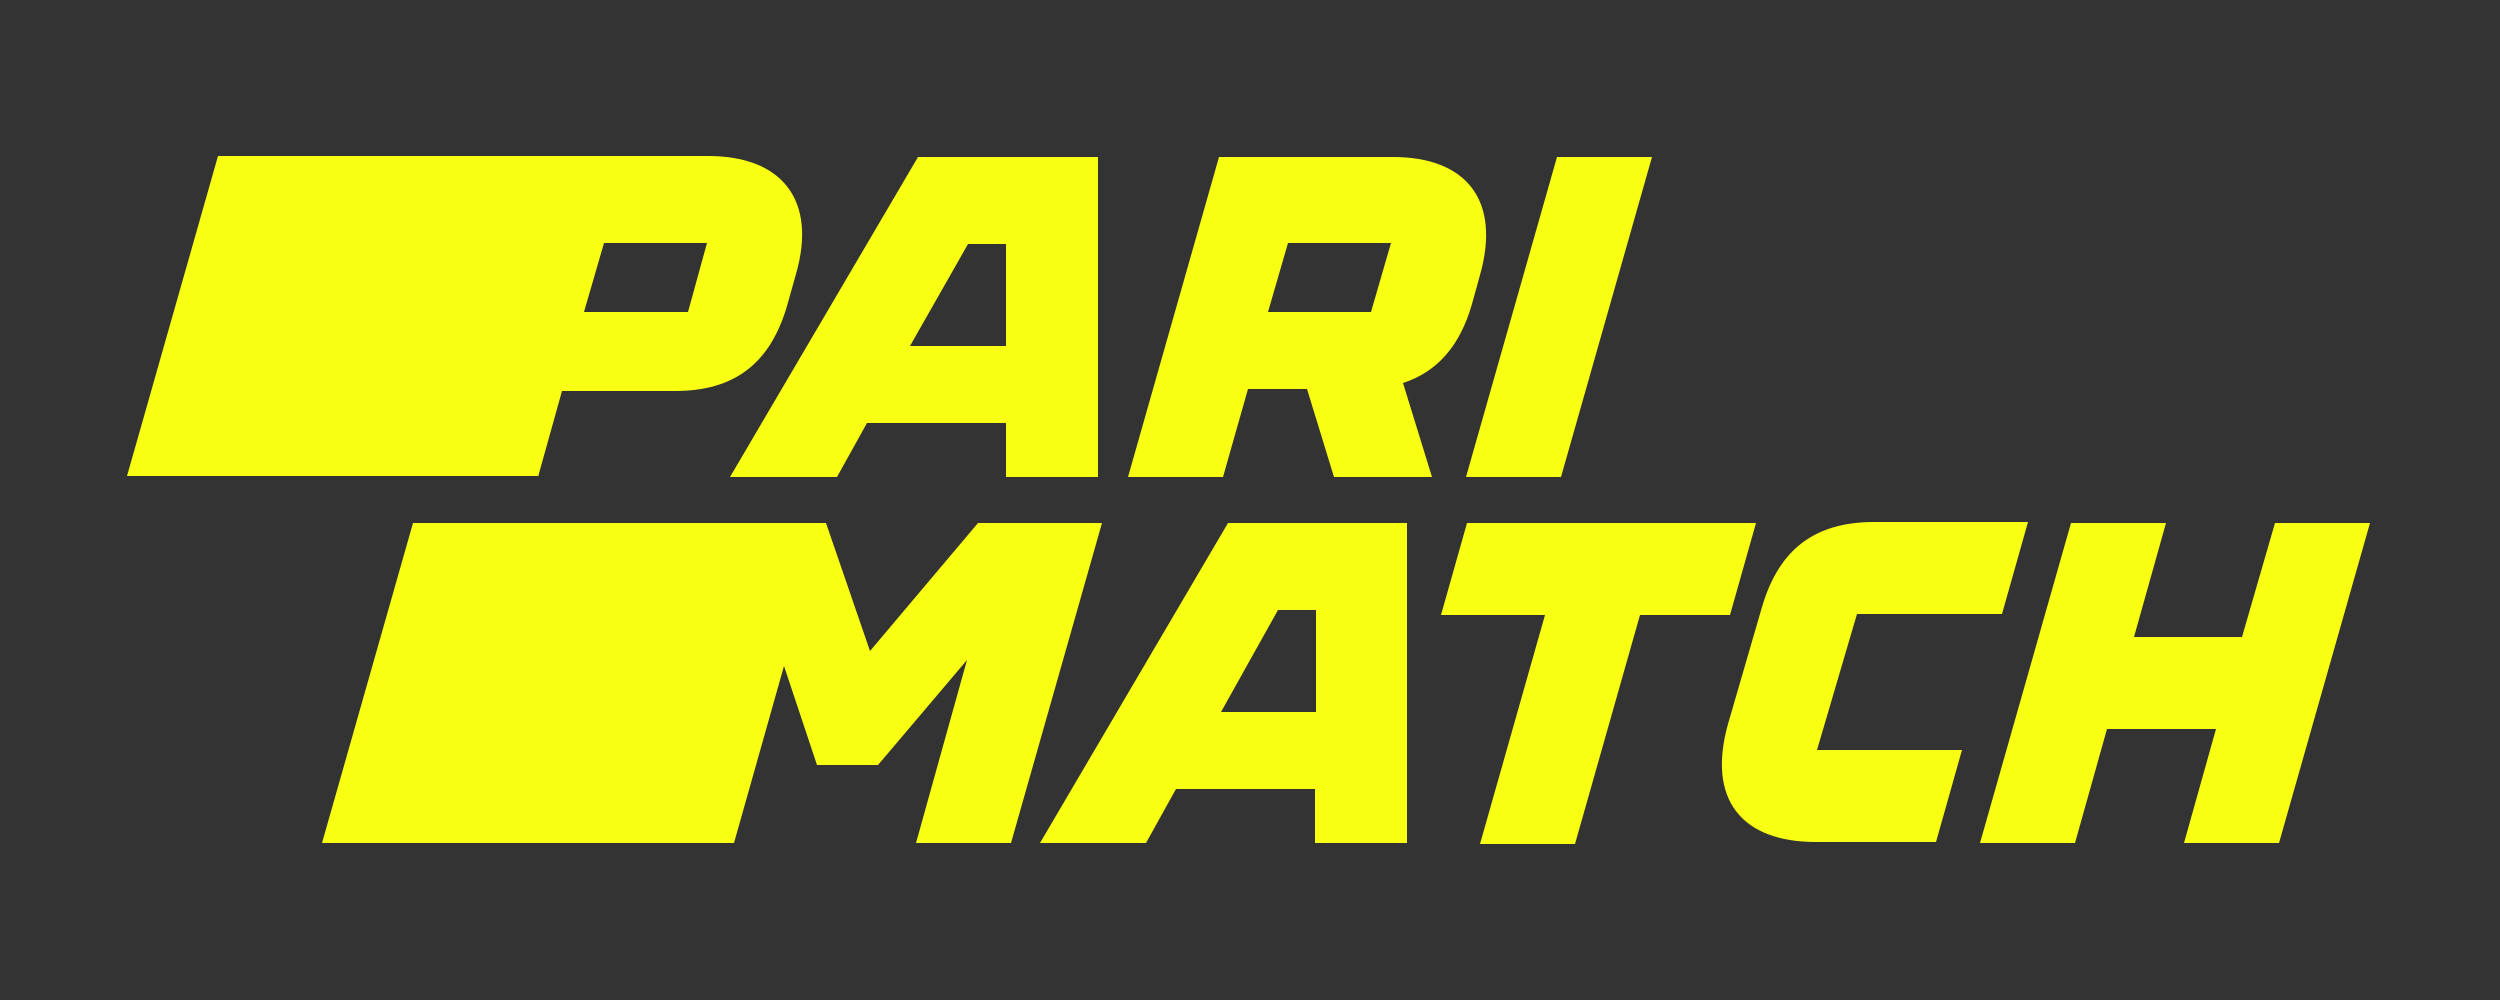 <?xml version="1.0" encoding="utf-8"?>
<!-- Generator: Adobe Illustrator 25.2.1, SVG Export Plug-In . SVG Version: 6.00 Build 0)  -->
<svg version="1.1" id="Слой_1" xmlns="http://www.w3.org/2000/svg" xmlns:xlink="http://www.w3.org/1999/xlink" x="0px" y="0px"
	 viewBox="0 0 250 100" style="enable-background:new 0 0 250 100;" xml:space="preserve">
<rect x="0" y="0" width="250" height="100" fill="#333333" stroke="none"/>
<style type="text/css">
	.st0{fill-rule:evenodd;clip-rule:evenodd;fill:#F8FF13;}
</style>
<path class="st0" d="M53.8,47.7l2.4-8.6h11.3c5.9,0,9.5-2.7,11.2-8.5l0.9-3.2c2.1-7.3-1.3-11.8-8.8-11.8h-49l-9.1,32H53.8z
	 M70.7,24.3l-1.9,6.9H58.4l2-6.9L70.7,24.3z M83.7,47.7l3-5.4h13.9v5.4h9.2v-32h-18l-18.8,32H83.7z M96.8,24.4h3.8v10.2h-9.6
	L96.8,24.4z M148,27.5l-0.8,2.9h0c-1.2,4.2-3.5,6.8-6.9,7.9l2.9,9.4h-9.8l-2.7-8.8h-5.9l-2.5,8.8h-9.5l9.1-32h17.4
	C146.7,15.7,150.1,20.1,148,27.5z M139.1,24.3h-10.3l-2,6.9h10.3L139.1,24.3z M156.1,47.7l9.1-32h-9.5l-9.1,32H156.1z M87,65.1
	l10.8-12.8h12.4l-9.1,32h-9.5L96.7,66l-8.9,10.5h-6.1l-3.3-9.9l-5,17.7H32.2l9.1-32h41.3L87,65.1z M122.8,52.3l-18.8,32h10.6l3-5.4
	h13.9v5.4h9.2v-32H122.8z M122.1,71.2l5.7-10.2h3.8v10.2H122.1z M175.6,52.3l-2.6,9.2h-9l-6.5,22.9h-9.5l6.5-22.9h-10.4l2.6-9.2
	H175.6z M185.7,61.4h14.5l2.6-9.2h-15.4c-5.9,0-9.5,2.7-11.2,8.5l-3.4,11.7c-2.1,7.5,1.3,11.8,8.8,11.8h12l2.6-9.2h-14.5L185.7,61.4
	z M224.2,63.7l3.3-11.4h9.5l-9.1,32h-9.5l3.2-11.4h-10.9l-3.2,11.4h-9.5l9.1-32h9.5l-3.2,11.4H224.2z"/>
</svg>
